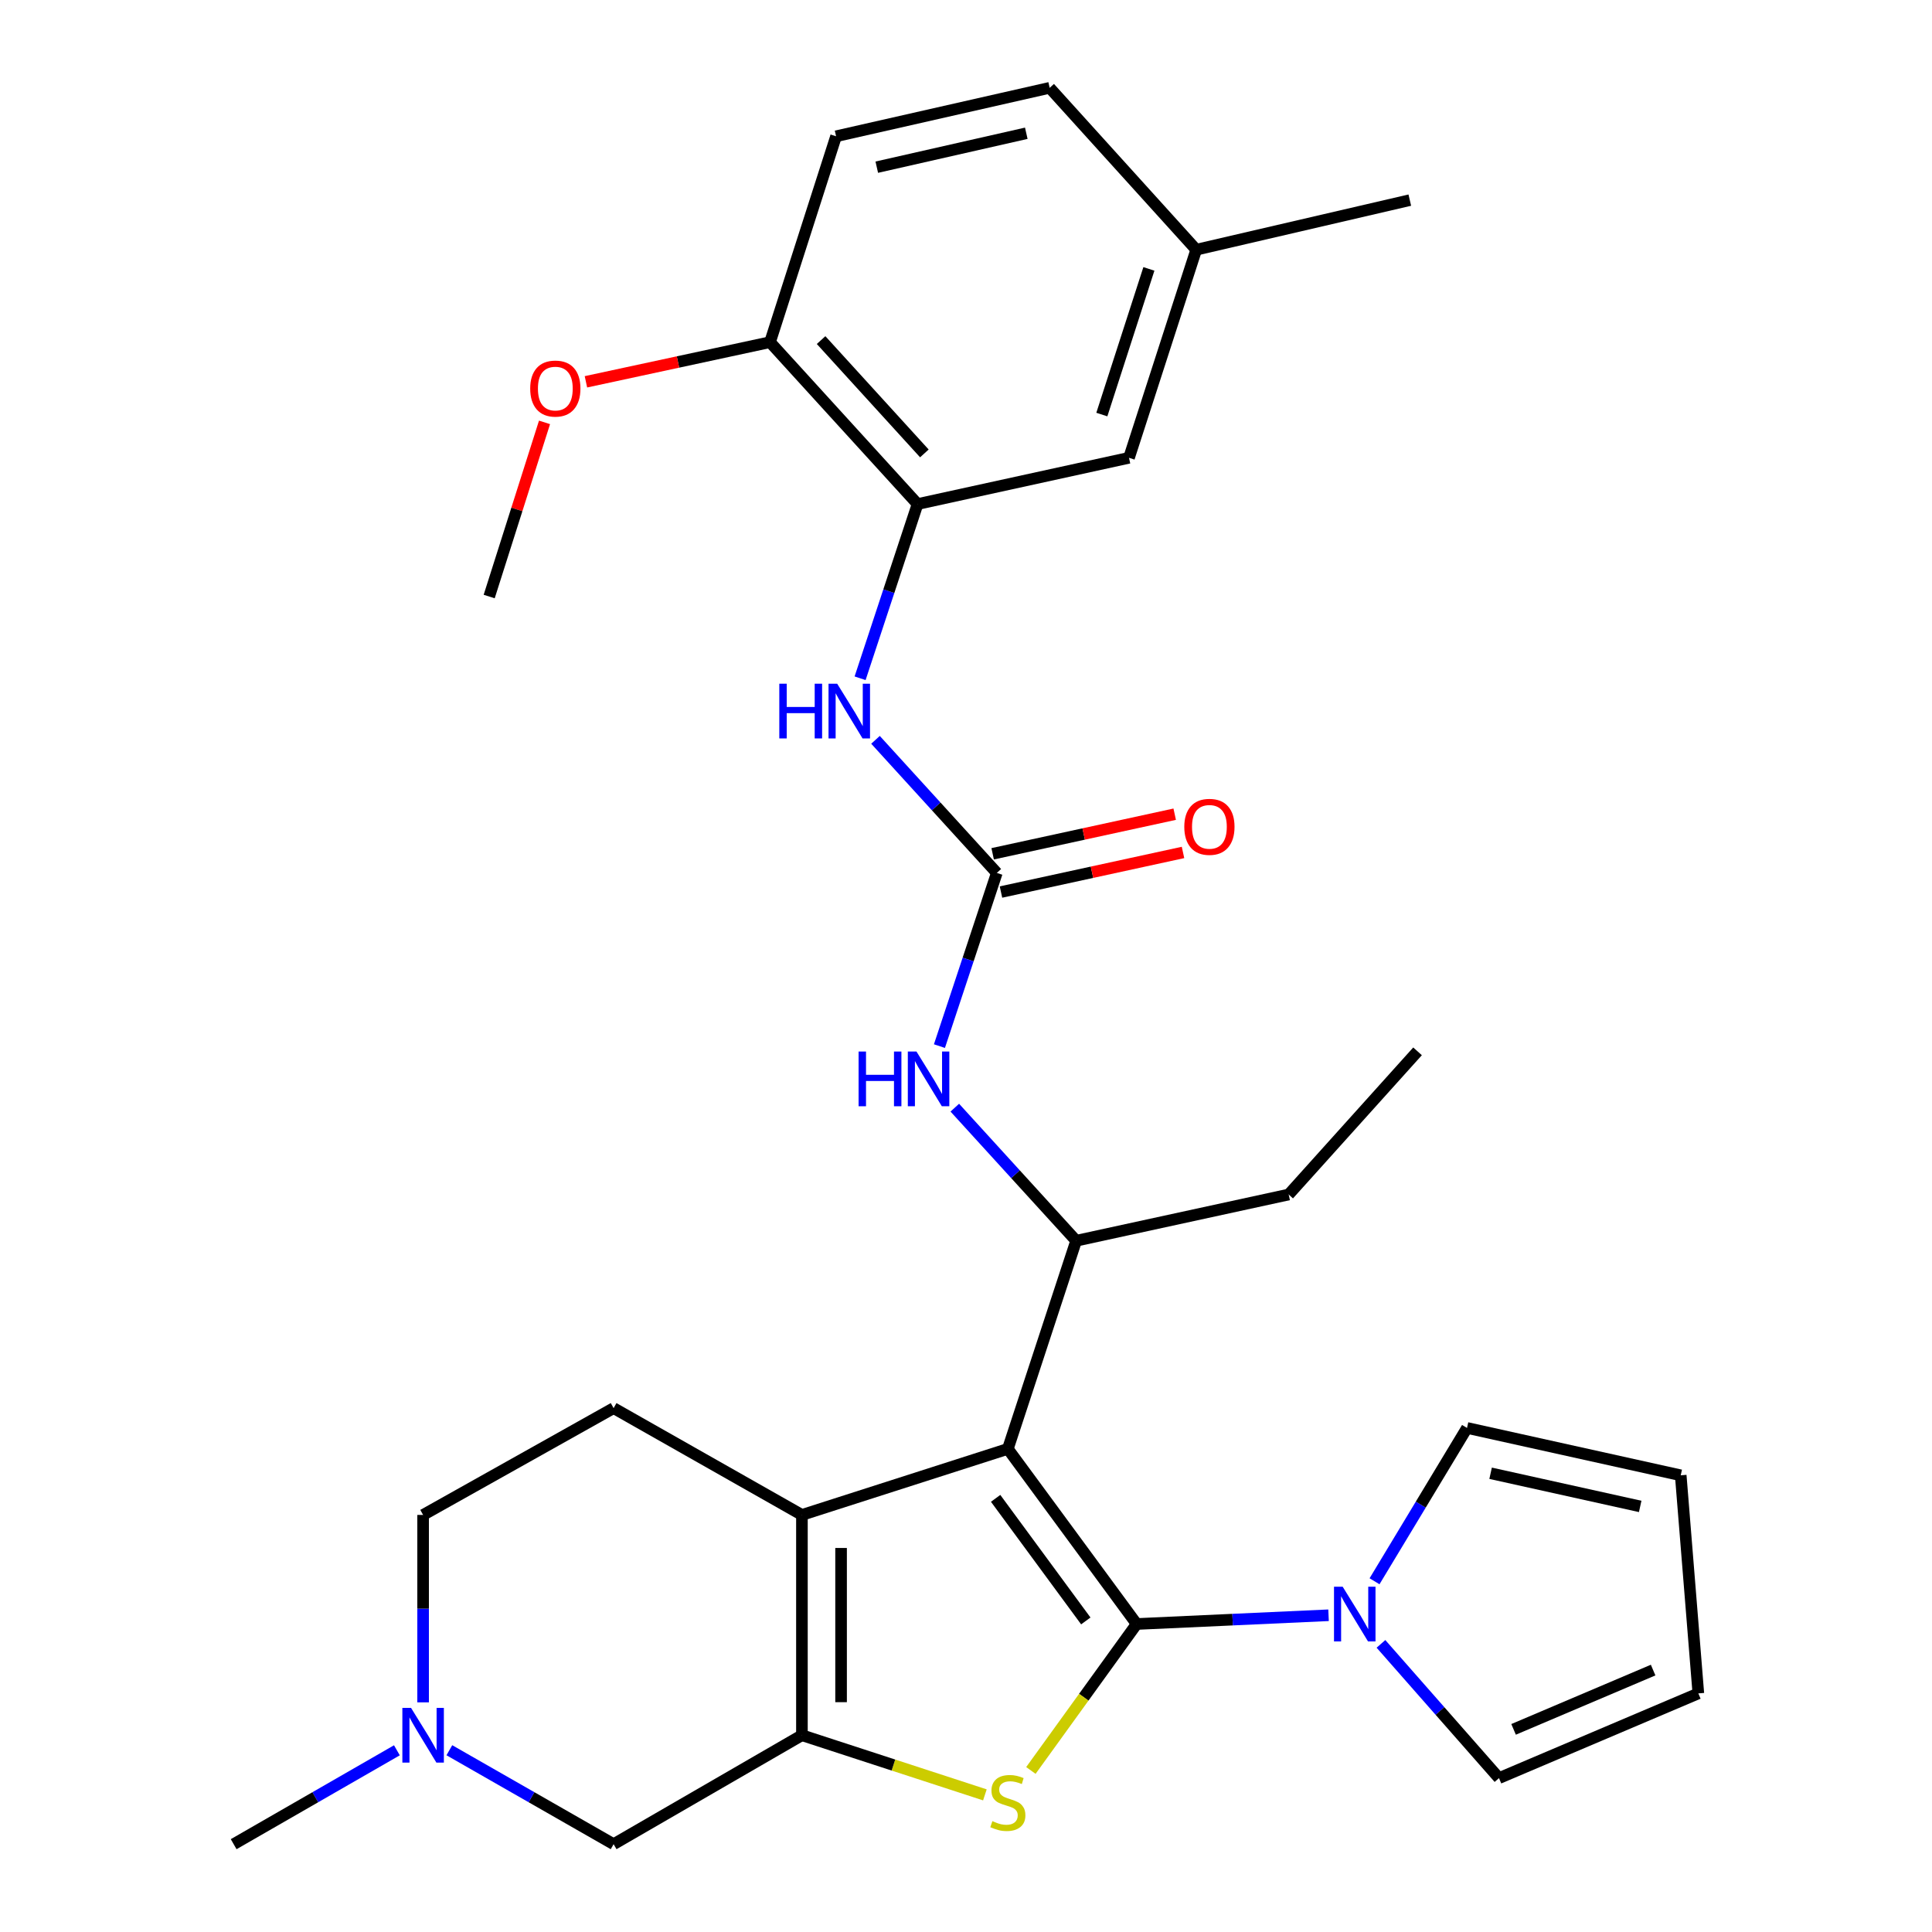 <?xml version='1.0' encoding='iso-8859-1'?>
<svg version='1.1' baseProfile='full'
              xmlns='http://www.w3.org/2000/svg'
                      xmlns:rdkit='http://www.rdkit.org/xml'
                      xmlns:xlink='http://www.w3.org/1999/xlink'
                  xml:space='preserve'
width='1000px' height='1000px' viewBox='0 0 1000 1000'>
<!-- END OF HEADER -->
<rect style='opacity:1.0;fill:#FFFFFF;stroke:none' width='1000' height='1000' x='0' y='0'> </rect>
<path class='bond-0' d='M 588.333,840.58 L 521.658,749.939' style='fill:none;fill-rule:evenodd;stroke:#000000;stroke-width:6px;stroke-linecap:butt;stroke-linejoin:miter;stroke-opacity:1' />
<path class='bond-0' d='M 562.01,838.99 L 515.337,775.541' style='fill:none;fill-rule:evenodd;stroke:#000000;stroke-width:6px;stroke-linecap:butt;stroke-linejoin:miter;stroke-opacity:1' />
<path class='bond-1' d='M 588.333,840.58 L 560.959,878.482' style='fill:none;fill-rule:evenodd;stroke:#000000;stroke-width:6px;stroke-linecap:butt;stroke-linejoin:miter;stroke-opacity:1' />
<path class='bond-1' d='M 560.959,878.482 L 533.585,916.384' style='fill:none;fill-rule:evenodd;stroke:#CCCC00;stroke-width:6px;stroke-linecap:butt;stroke-linejoin:miter;stroke-opacity:1' />
<path class='bond-4' d='M 588.333,840.58 L 637.993,838.317' style='fill:none;fill-rule:evenodd;stroke:#000000;stroke-width:6px;stroke-linecap:butt;stroke-linejoin:miter;stroke-opacity:1' />
<path class='bond-4' d='M 637.993,838.317 L 687.653,836.054' style='fill:none;fill-rule:evenodd;stroke:#0000FF;stroke-width:6px;stroke-linecap:butt;stroke-linejoin:miter;stroke-opacity:1' />
<path class='bond-3' d='M 521.658,749.939 L 415.077,784.126' style='fill:none;fill-rule:evenodd;stroke:#000000;stroke-width:6px;stroke-linecap:butt;stroke-linejoin:miter;stroke-opacity:1' />
<path class='bond-5' d='M 521.658,749.939 L 557.017,642.209' style='fill:none;fill-rule:evenodd;stroke:#000000;stroke-width:6px;stroke-linecap:butt;stroke-linejoin:miter;stroke-opacity:1' />
<path class='bond-2' d='M 509.776,929.024 L 462.427,913.586' style='fill:none;fill-rule:evenodd;stroke:#CCCC00;stroke-width:6px;stroke-linecap:butt;stroke-linejoin:miter;stroke-opacity:1' />
<path class='bond-2' d='M 462.427,913.586 L 415.077,898.148' style='fill:none;fill-rule:evenodd;stroke:#000000;stroke-width:6px;stroke-linecap:butt;stroke-linejoin:miter;stroke-opacity:1' />
<path class='bond-10' d='M 415.077,898.148 L 317.603,954.545' style='fill:none;fill-rule:evenodd;stroke:#000000;stroke-width:6px;stroke-linecap:butt;stroke-linejoin:miter;stroke-opacity:1' />
<path class='bond-30' d='M 415.077,898.148 L 415.077,784.126' style='fill:none;fill-rule:evenodd;stroke:#000000;stroke-width:6px;stroke-linecap:butt;stroke-linejoin:miter;stroke-opacity:1' />
<path class='bond-30' d='M 435.34,881.045 L 435.34,801.229' style='fill:none;fill-rule:evenodd;stroke:#000000;stroke-width:6px;stroke-linecap:butt;stroke-linejoin:miter;stroke-opacity:1' />
<path class='bond-12' d='M 415.077,784.126 L 317.603,728.843' style='fill:none;fill-rule:evenodd;stroke:#000000;stroke-width:6px;stroke-linecap:butt;stroke-linejoin:miter;stroke-opacity:1' />
<path class='bond-13' d='M 711.456,818.463 L 735.391,778.78' style='fill:none;fill-rule:evenodd;stroke:#0000FF;stroke-width:6px;stroke-linecap:butt;stroke-linejoin:miter;stroke-opacity:1' />
<path class='bond-13' d='M 735.391,778.78 L 759.327,739.098' style='fill:none;fill-rule:evenodd;stroke:#000000;stroke-width:6px;stroke-linecap:butt;stroke-linejoin:miter;stroke-opacity:1' />
<path class='bond-14' d='M 714.785,850.866 L 745.33,885.606' style='fill:none;fill-rule:evenodd;stroke:#0000FF;stroke-width:6px;stroke-linecap:butt;stroke-linejoin:miter;stroke-opacity:1' />
<path class='bond-14' d='M 745.33,885.606 L 775.875,920.347' style='fill:none;fill-rule:evenodd;stroke:#000000;stroke-width:6px;stroke-linecap:butt;stroke-linejoin:miter;stroke-opacity:1' />
<path class='bond-7' d='M 557.017,642.209 L 525.609,607.765' style='fill:none;fill-rule:evenodd;stroke:#000000;stroke-width:6px;stroke-linecap:butt;stroke-linejoin:miter;stroke-opacity:1' />
<path class='bond-7' d='M 525.609,607.765 L 494.201,573.322' style='fill:none;fill-rule:evenodd;stroke:#0000FF;stroke-width:6px;stroke-linecap:butt;stroke-linejoin:miter;stroke-opacity:1' />
<path class='bond-25' d='M 557.017,642.209 L 667.02,618.277' style='fill:none;fill-rule:evenodd;stroke:#000000;stroke-width:6px;stroke-linecap:butt;stroke-linejoin:miter;stroke-opacity:1' />
<path class='bond-6' d='M 515.951,451.82 L 501.1,496.644' style='fill:none;fill-rule:evenodd;stroke:#000000;stroke-width:6px;stroke-linecap:butt;stroke-linejoin:miter;stroke-opacity:1' />
<path class='bond-6' d='M 501.1,496.644 L 486.249,541.467' style='fill:none;fill-rule:evenodd;stroke:#0000FF;stroke-width:6px;stroke-linecap:butt;stroke-linejoin:miter;stroke-opacity:1' />
<path class='bond-8' d='M 515.951,451.82 L 484.554,417.378' style='fill:none;fill-rule:evenodd;stroke:#000000;stroke-width:6px;stroke-linecap:butt;stroke-linejoin:miter;stroke-opacity:1' />
<path class='bond-8' d='M 484.554,417.378 L 453.158,382.936' style='fill:none;fill-rule:evenodd;stroke:#0000FF;stroke-width:6px;stroke-linecap:butt;stroke-linejoin:miter;stroke-opacity:1' />
<path class='bond-16' d='M 518.104,461.72 L 565.215,451.474' style='fill:none;fill-rule:evenodd;stroke:#000000;stroke-width:6px;stroke-linecap:butt;stroke-linejoin:miter;stroke-opacity:1' />
<path class='bond-16' d='M 565.215,451.474 L 612.326,441.227' style='fill:none;fill-rule:evenodd;stroke:#FF0000;stroke-width:6px;stroke-linecap:butt;stroke-linejoin:miter;stroke-opacity:1' />
<path class='bond-16' d='M 513.798,441.92 L 560.909,431.674' style='fill:none;fill-rule:evenodd;stroke:#000000;stroke-width:6px;stroke-linecap:butt;stroke-linejoin:miter;stroke-opacity:1' />
<path class='bond-16' d='M 560.909,431.674 L 608.02,421.428' style='fill:none;fill-rule:evenodd;stroke:#FF0000;stroke-width:6px;stroke-linecap:butt;stroke-linejoin:miter;stroke-opacity:1' />
<path class='bond-9' d='M 445.186,351.065 L 460.058,305.983' style='fill:none;fill-rule:evenodd;stroke:#0000FF;stroke-width:6px;stroke-linecap:butt;stroke-linejoin:miter;stroke-opacity:1' />
<path class='bond-9' d='M 460.058,305.983 L 474.931,260.902' style='fill:none;fill-rule:evenodd;stroke:#000000;stroke-width:6px;stroke-linecap:butt;stroke-linejoin:miter;stroke-opacity:1' />
<path class='bond-15' d='M 474.931,260.902 L 398.563,177.105' style='fill:none;fill-rule:evenodd;stroke:#000000;stroke-width:6px;stroke-linecap:butt;stroke-linejoin:miter;stroke-opacity:1' />
<path class='bond-15' d='M 478.452,234.684 L 424.995,176.026' style='fill:none;fill-rule:evenodd;stroke:#000000;stroke-width:6px;stroke-linecap:butt;stroke-linejoin:miter;stroke-opacity:1' />
<path class='bond-17' d='M 474.931,260.902 L 584.371,236.958' style='fill:none;fill-rule:evenodd;stroke:#000000;stroke-width:6px;stroke-linecap:butt;stroke-linejoin:miter;stroke-opacity:1' />
<path class='bond-11' d='M 317.603,954.545 L 275.093,930.23' style='fill:none;fill-rule:evenodd;stroke:#000000;stroke-width:6px;stroke-linecap:butt;stroke-linejoin:miter;stroke-opacity:1' />
<path class='bond-11' d='M 275.093,930.23 L 232.583,905.915' style='fill:none;fill-rule:evenodd;stroke:#0000FF;stroke-width:6px;stroke-linecap:butt;stroke-linejoin:miter;stroke-opacity:1' />
<path class='bond-26' d='M 205.435,905.951 L 163.19,930.248' style='fill:none;fill-rule:evenodd;stroke:#0000FF;stroke-width:6px;stroke-linecap:butt;stroke-linejoin:miter;stroke-opacity:1' />
<path class='bond-26' d='M 163.19,930.248 L 120.944,954.545' style='fill:none;fill-rule:evenodd;stroke:#000000;stroke-width:6px;stroke-linecap:butt;stroke-linejoin:miter;stroke-opacity:1' />
<path class='bond-32' d='M 219.003,881.137 L 219.003,832.632' style='fill:none;fill-rule:evenodd;stroke:#0000FF;stroke-width:6px;stroke-linecap:butt;stroke-linejoin:miter;stroke-opacity:1' />
<path class='bond-32' d='M 219.003,832.632 L 219.003,784.126' style='fill:none;fill-rule:evenodd;stroke:#000000;stroke-width:6px;stroke-linecap:butt;stroke-linejoin:miter;stroke-opacity:1' />
<path class='bond-20' d='M 317.603,728.843 L 219.003,784.126' style='fill:none;fill-rule:evenodd;stroke:#000000;stroke-width:6px;stroke-linecap:butt;stroke-linejoin:miter;stroke-opacity:1' />
<path class='bond-18' d='M 759.327,739.098 L 869.938,763.616' style='fill:none;fill-rule:evenodd;stroke:#000000;stroke-width:6px;stroke-linecap:butt;stroke-linejoin:miter;stroke-opacity:1' />
<path class='bond-18' d='M 771.534,762.558 L 848.961,779.721' style='fill:none;fill-rule:evenodd;stroke:#000000;stroke-width:6px;stroke-linecap:butt;stroke-linejoin:miter;stroke-opacity:1' />
<path class='bond-19' d='M 775.875,920.347 L 879.056,876.501' style='fill:none;fill-rule:evenodd;stroke:#000000;stroke-width:6px;stroke-linecap:butt;stroke-linejoin:miter;stroke-opacity:1' />
<path class='bond-19' d='M 783.427,895.121 L 855.654,864.429' style='fill:none;fill-rule:evenodd;stroke:#000000;stroke-width:6px;stroke-linecap:butt;stroke-linejoin:miter;stroke-opacity:1' />
<path class='bond-21' d='M 398.563,177.105 L 432.751,70.535' style='fill:none;fill-rule:evenodd;stroke:#000000;stroke-width:6px;stroke-linecap:butt;stroke-linejoin:miter;stroke-opacity:1' />
<path class='bond-24' d='M 398.563,177.105 L 350.92,187.365' style='fill:none;fill-rule:evenodd;stroke:#000000;stroke-width:6px;stroke-linecap:butt;stroke-linejoin:miter;stroke-opacity:1' />
<path class='bond-24' d='M 350.92,187.365 L 303.276,197.626' style='fill:none;fill-rule:evenodd;stroke:#FF0000;stroke-width:6px;stroke-linecap:butt;stroke-linejoin:miter;stroke-opacity:1' />
<path class='bond-22' d='M 584.371,236.958 L 619.166,129.251' style='fill:none;fill-rule:evenodd;stroke:#000000;stroke-width:6px;stroke-linecap:butt;stroke-linejoin:miter;stroke-opacity:1' />
<path class='bond-22' d='M 570.309,214.573 L 594.666,139.179' style='fill:none;fill-rule:evenodd;stroke:#000000;stroke-width:6px;stroke-linecap:butt;stroke-linejoin:miter;stroke-opacity:1' />
<path class='bond-31' d='M 869.938,763.616 L 879.056,876.501' style='fill:none;fill-rule:evenodd;stroke:#000000;stroke-width:6px;stroke-linecap:butt;stroke-linejoin:miter;stroke-opacity:1' />
<path class='bond-33' d='M 432.751,70.535 L 543.306,45.455' style='fill:none;fill-rule:evenodd;stroke:#000000;stroke-width:6px;stroke-linecap:butt;stroke-linejoin:miter;stroke-opacity:1' />
<path class='bond-33' d='M 453.817,86.534 L 531.205,68.977' style='fill:none;fill-rule:evenodd;stroke:#000000;stroke-width:6px;stroke-linecap:butt;stroke-linejoin:miter;stroke-opacity:1' />
<path class='bond-23' d='M 619.166,129.251 L 543.306,45.455' style='fill:none;fill-rule:evenodd;stroke:#000000;stroke-width:6px;stroke-linecap:butt;stroke-linejoin:miter;stroke-opacity:1' />
<path class='bond-27' d='M 619.166,129.251 L 729.71,103.586' style='fill:none;fill-rule:evenodd;stroke:#000000;stroke-width:6px;stroke-linecap:butt;stroke-linejoin:miter;stroke-opacity:1' />
<path class='bond-28' d='M 281.846,218.623 L 267.524,263.695' style='fill:none;fill-rule:evenodd;stroke:#FF0000;stroke-width:6px;stroke-linecap:butt;stroke-linejoin:miter;stroke-opacity:1' />
<path class='bond-28' d='M 267.524,263.695 L 253.202,308.766' style='fill:none;fill-rule:evenodd;stroke:#000000;stroke-width:6px;stroke-linecap:butt;stroke-linejoin:miter;stroke-opacity:1' />
<path class='bond-29' d='M 667.02,618.277 L 733.717,544.172' style='fill:none;fill-rule:evenodd;stroke:#000000;stroke-width:6px;stroke-linecap:butt;stroke-linejoin:miter;stroke-opacity:1' />
<path  class='atom-2' d='M 513.658 942.618
Q 513.978 942.738, 515.298 943.298
Q 516.618 943.858, 518.058 944.218
Q 519.538 944.538, 520.978 944.538
Q 523.658 944.538, 525.218 943.258
Q 526.778 941.938, 526.778 939.658
Q 526.778 938.098, 525.978 937.138
Q 525.218 936.178, 524.018 935.658
Q 522.818 935.138, 520.818 934.538
Q 518.298 933.778, 516.778 933.058
Q 515.298 932.338, 514.218 930.818
Q 513.178 929.298, 513.178 926.738
Q 513.178 923.178, 515.578 920.978
Q 518.018 918.778, 522.818 918.778
Q 526.098 918.778, 529.818 920.338
L 528.898 923.418
Q 525.498 922.018, 522.938 922.018
Q 520.178 922.018, 518.658 923.178
Q 517.138 924.298, 517.178 926.258
Q 517.178 927.778, 517.938 928.698
Q 518.738 929.618, 519.858 930.138
Q 521.018 930.658, 522.938 931.258
Q 525.498 932.058, 527.018 932.858
Q 528.538 933.658, 529.618 935.298
Q 530.738 936.898, 530.738 939.658
Q 530.738 943.578, 528.098 945.698
Q 525.498 947.778, 521.138 947.778
Q 518.618 947.778, 516.698 947.218
Q 514.818 946.698, 512.578 945.778
L 513.658 942.618
' fill='#CCCC00'/>
<path  class='atom-5' d='M 694.958 821.275
L 704.238 836.275
Q 705.158 837.755, 706.638 840.435
Q 708.118 843.115, 708.198 843.275
L 708.198 821.275
L 711.958 821.275
L 711.958 849.595
L 708.078 849.595
L 698.118 833.195
Q 696.958 831.275, 695.718 829.075
Q 694.518 826.875, 694.158 826.195
L 694.158 849.595
L 690.478 849.595
L 690.478 821.275
L 694.958 821.275
' fill='#0000FF'/>
<path  class='atom-8' d='M 444.407 544.275
L 448.247 544.275
L 448.247 556.315
L 462.727 556.315
L 462.727 544.275
L 466.567 544.275
L 466.567 572.595
L 462.727 572.595
L 462.727 559.515
L 448.247 559.515
L 448.247 572.595
L 444.407 572.595
L 444.407 544.275
' fill='#0000FF'/>
<path  class='atom-8' d='M 474.367 544.275
L 483.647 559.275
Q 484.567 560.755, 486.047 563.435
Q 487.527 566.115, 487.607 566.275
L 487.607 544.275
L 491.367 544.275
L 491.367 572.595
L 487.487 572.595
L 477.527 556.195
Q 476.367 554.275, 475.127 552.075
Q 473.927 549.875, 473.567 549.195
L 473.567 572.595
L 469.887 572.595
L 469.887 544.275
L 474.367 544.275
' fill='#0000FF'/>
<path  class='atom-9' d='M 403.364 353.886
L 407.204 353.886
L 407.204 365.926
L 421.684 365.926
L 421.684 353.886
L 425.524 353.886
L 425.524 382.206
L 421.684 382.206
L 421.684 369.126
L 407.204 369.126
L 407.204 382.206
L 403.364 382.206
L 403.364 353.886
' fill='#0000FF'/>
<path  class='atom-9' d='M 433.324 353.886
L 442.604 368.886
Q 443.524 370.366, 445.004 373.046
Q 446.484 375.726, 446.564 375.886
L 446.564 353.886
L 450.324 353.886
L 450.324 382.206
L 446.444 382.206
L 436.484 365.806
Q 435.324 363.886, 434.084 361.686
Q 432.884 359.486, 432.524 358.806
L 432.524 382.206
L 428.844 382.206
L 428.844 353.886
L 433.324 353.886
' fill='#0000FF'/>
<path  class='atom-12' d='M 212.743 883.988
L 222.023 898.988
Q 222.943 900.468, 224.423 903.148
Q 225.903 905.828, 225.983 905.988
L 225.983 883.988
L 229.743 883.988
L 229.743 912.308
L 225.863 912.308
L 215.903 895.908
Q 214.743 893.988, 213.503 891.788
Q 212.303 889.588, 211.943 888.908
L 211.943 912.308
L 208.263 912.308
L 208.263 883.988
L 212.743 883.988
' fill='#0000FF'/>
<path  class='atom-17' d='M 612.988 427.968
Q 612.988 421.168, 616.348 417.368
Q 619.708 413.568, 625.988 413.568
Q 632.268 413.568, 635.628 417.368
Q 638.988 421.168, 638.988 427.968
Q 638.988 434.848, 635.588 438.768
Q 632.188 442.648, 625.988 442.648
Q 619.748 442.648, 616.348 438.768
Q 612.988 434.888, 612.988 427.968
M 625.988 439.448
Q 630.308 439.448, 632.628 436.568
Q 634.988 433.648, 634.988 427.968
Q 634.988 422.408, 632.628 419.608
Q 630.308 416.768, 625.988 416.768
Q 621.668 416.768, 619.308 419.568
Q 616.988 422.368, 616.988 427.968
Q 616.988 433.688, 619.308 436.568
Q 621.668 439.448, 625.988 439.448
' fill='#FF0000'/>
<path  class='atom-25' d='M 274.435 201.117
Q 274.435 194.317, 277.795 190.517
Q 281.155 186.717, 287.435 186.717
Q 293.715 186.717, 297.075 190.517
Q 300.435 194.317, 300.435 201.117
Q 300.435 207.997, 297.035 211.917
Q 293.635 215.797, 287.435 215.797
Q 281.195 215.797, 277.795 211.917
Q 274.435 208.037, 274.435 201.117
M 287.435 212.597
Q 291.755 212.597, 294.075 209.717
Q 296.435 206.797, 296.435 201.117
Q 296.435 195.557, 294.075 192.757
Q 291.755 189.917, 287.435 189.917
Q 283.115 189.917, 280.755 192.717
Q 278.435 195.517, 278.435 201.117
Q 278.435 206.837, 280.755 209.717
Q 283.115 212.597, 287.435 212.597
' fill='#FF0000'/>
</svg>
